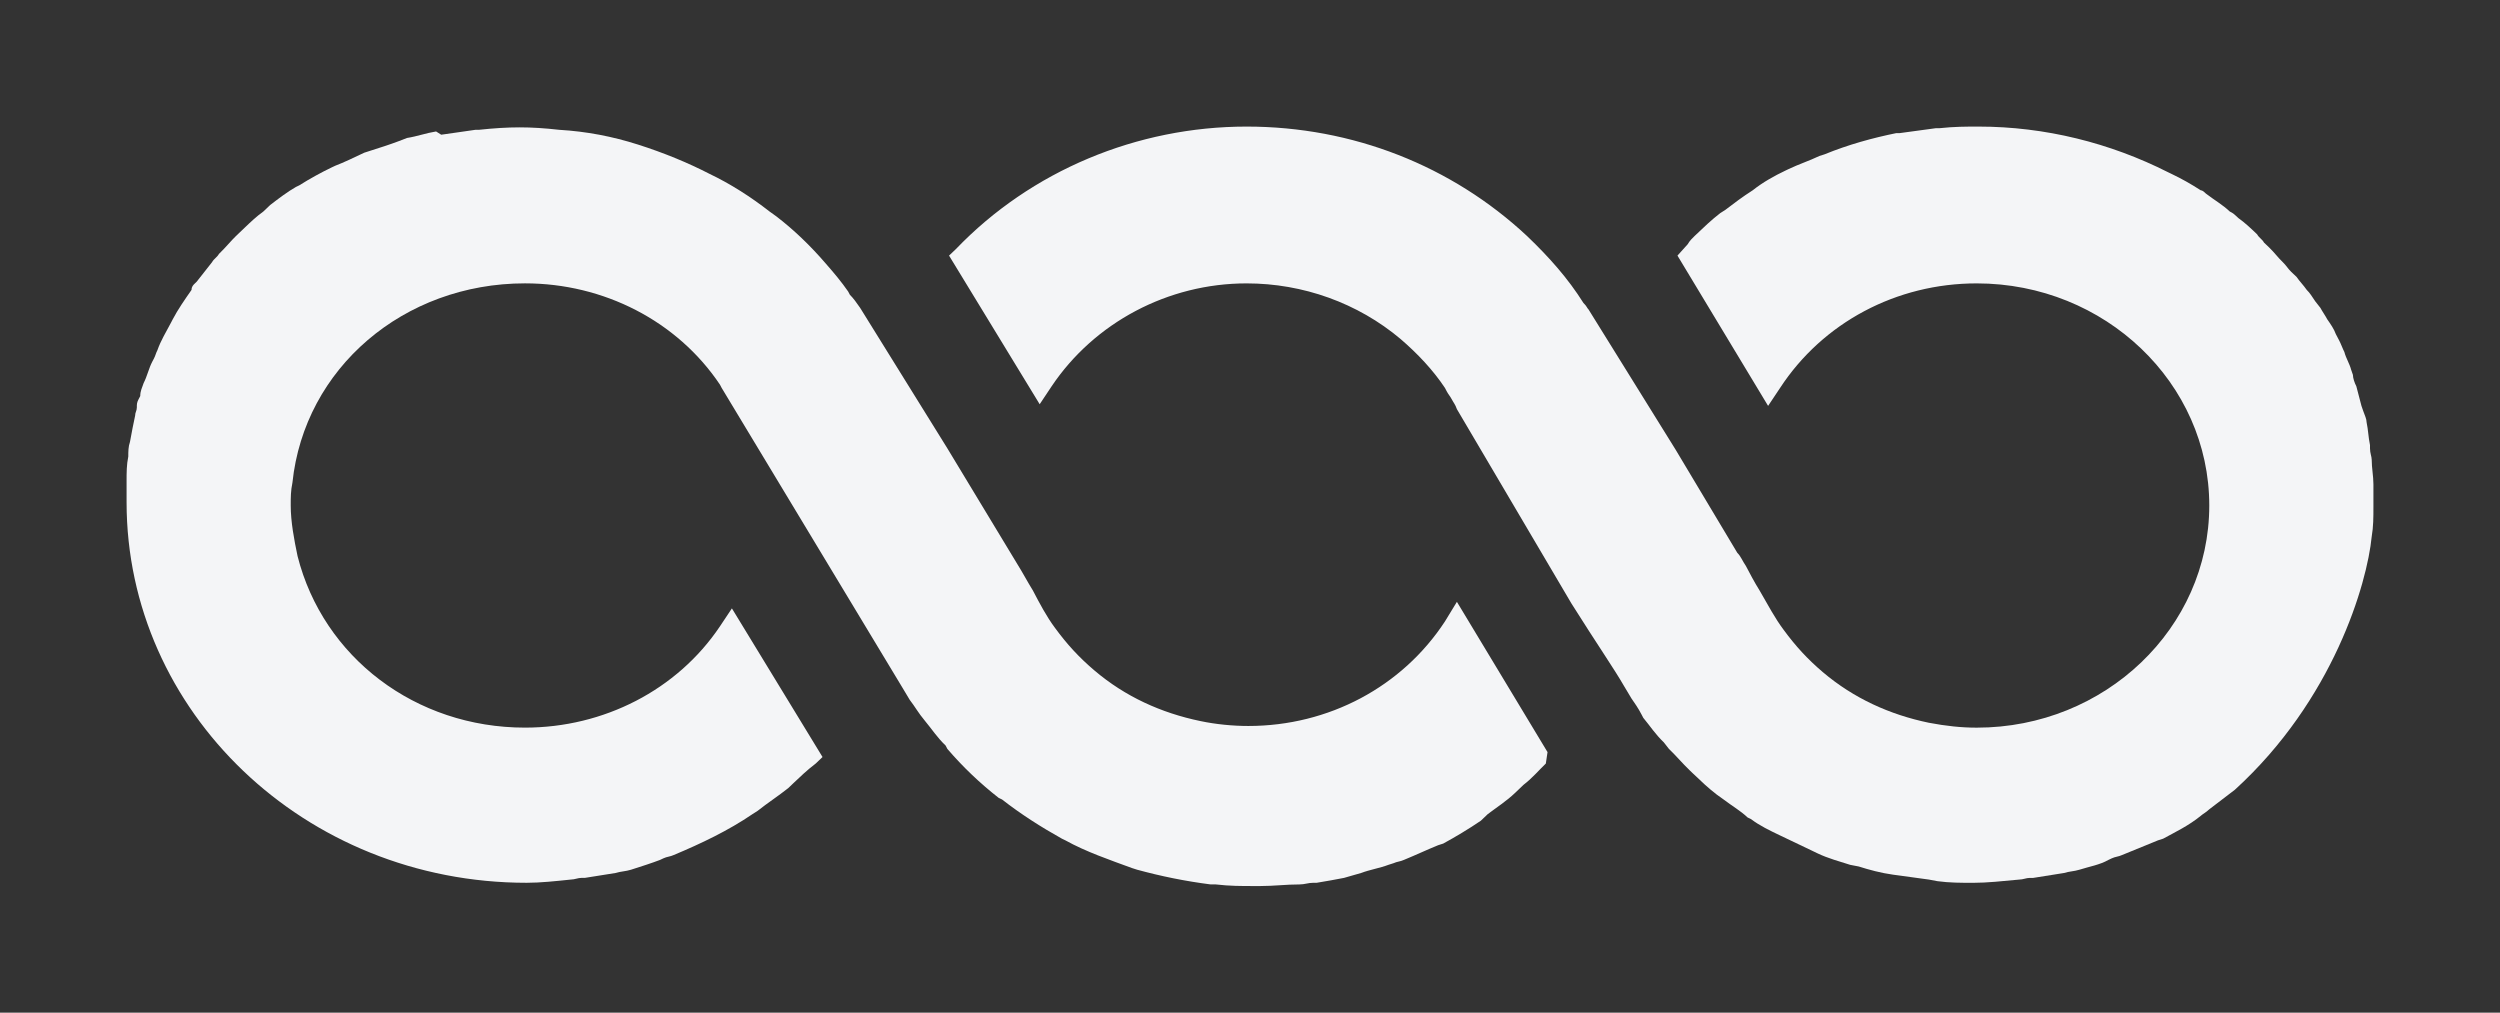 <?xml version="1.0" encoding="UTF-8"?>
<svg width="79px" height="32px" viewBox="0 0 79 32" version="1.1" xmlns="http://www.w3.org/2000/svg" xmlns:xlink="http://www.w3.org/1999/xlink">
    <rect x="0" y="0" width="79" height="32" fill="#333333" stroke="none"/>
    <title>Artboard</title>
    <g id="Artboard" stroke="none" stroke-width="1" fill="none" fill-rule="evenodd">
        <g id="infinity-grey" transform="translate(4, 4)" fill="#F4F5F7" fill-rule="nonzero">
            <path d="M71,12.026 C71,12.335 71,12.645 70.946,12.955 C70.802,14.44 69.736,18.119 66.623,20.955 L65.813,21.574 C65.705,21.677 65.597,21.729 65.543,21.781 C65.165,22.09 64.732,22.297 64.354,22.503 L64.192,22.555 L63.057,23.019 C62.949,23.071 62.841,23.071 62.733,23.123 L62.625,23.174 C62.355,23.329 62.031,23.381 61.706,23.484 C61.544,23.535 61.382,23.535 61.22,23.587 L60.248,23.742 L60.139,23.742 C60.031,23.742 59.923,23.794 59.815,23.794 C59.275,23.845 58.788,23.897 58.356,23.897 L58.356,23.897 C57.978,23.897 57.6,23.897 57.222,23.845 L56.951,23.794 L55.817,23.639 C55.438,23.587 55.06,23.484 54.736,23.381 L54.466,23.329 C54.142,23.226 53.763,23.123 53.439,22.968 L53.331,22.916 L52.467,22.503 L52.251,22.4 C51.926,22.245 51.602,22.09 51.332,21.884 L51.224,21.832 C51.008,21.626 50.738,21.471 50.467,21.265 L50.251,21.11 C49.981,20.903 49.765,20.697 49.495,20.439 L49.495,20.439 L49.387,20.335 C49.171,20.129 48.955,19.871 48.738,19.665 L48.576,19.458 C48.306,19.2 48.144,18.942 47.928,18.684 L47.874,18.581 C47.766,18.374 47.658,18.219 47.55,18.065 L47.55,18.064 L47.334,17.703 C47.009,17.136 46.469,16.361 45.658,15.071 L42.038,8.929 C41.984,8.774 41.93,8.723 41.876,8.619 C41.822,8.516 41.768,8.465 41.714,8.361 L41.66,8.258 C41.282,7.69 40.795,7.174 40.255,6.71 C38.904,5.574 37.175,4.955 35.392,4.955 C32.907,4.955 30.583,6.194 29.232,8.206 L28.854,8.774 L25.99,4.077 L26.206,3.871 C28.584,1.394 31.934,0 35.392,0 C38.742,0 41.876,1.239 44.254,3.458 C44.956,4.129 45.55,4.8 46.037,5.574 C46.145,5.677 46.145,5.729 46.199,5.781 L48.955,10.219 L50.9,13.471 C51.008,13.574 51.062,13.729 51.17,13.884 L51.17,13.884 C51.278,14.091 51.44,14.4 51.602,14.658 C51.872,15.123 52.088,15.536 52.359,15.897 C52.737,16.413 53.115,16.826 53.601,17.239 C54.574,18.064 55.709,18.581 56.951,18.839 C57.492,18.942 57.978,18.994 58.464,18.994 C62.517,18.994 65.813,15.845 65.813,11.974 C65.813,8.103 62.517,4.955 58.464,4.955 C55.925,4.955 53.601,6.194 52.251,8.258 L51.872,8.826 L49.008,4.077 L49.333,3.716 C49.387,3.613 49.495,3.51 49.549,3.458 L49.549,3.458 C49.819,3.2 50.089,2.942 50.359,2.735 L50.521,2.632 C50.792,2.426 51.062,2.219 51.386,2.013 C51.71,1.755 52.088,1.548 52.413,1.394 L52.521,1.342 C52.845,1.187 53.169,1.084 53.493,0.929 L53.655,0.877 C54.412,0.568 55.168,0.361 55.925,0.206 L56.033,0.206 L57.167,0.052 L57.276,0.052 C57.762,0 58.14,0 58.518,0 C60.626,0 62.679,0.516 64.516,1.445 L64.624,1.497 C64.948,1.652 65.219,1.806 65.543,2.013 C65.597,2.013 65.651,2.065 65.705,2.116 C65.975,2.323 66.245,2.477 66.461,2.684 C66.569,2.735 66.623,2.787 66.677,2.839 L66.731,2.89 C66.948,3.045 67.11,3.2 67.326,3.406 C67.38,3.51 67.488,3.561 67.542,3.665 L67.704,3.819 C67.866,3.974 67.974,4.129 68.136,4.284 C68.244,4.387 68.298,4.49 68.406,4.594 L68.569,4.748 C68.677,4.903 68.785,5.006 68.893,5.161 C69.001,5.265 69.055,5.368 69.163,5.523 L69.325,5.729 C69.379,5.832 69.487,5.987 69.541,6.09 L69.541,6.09 C69.649,6.245 69.757,6.4 69.811,6.555 L69.919,6.761 C69.974,6.865 70.028,7.019 70.082,7.123 C70.136,7.329 70.244,7.484 70.298,7.69 L70.352,7.845 C70.352,7.948 70.406,8.103 70.46,8.206 L70.622,8.826 L70.676,8.981 C70.73,9.135 70.784,9.239 70.784,9.342 C70.838,9.6 70.838,9.806 70.892,10.065 L70.892,10.168 C70.892,10.323 70.946,10.426 70.946,10.529 C70.946,10.787 71,11.045 71,11.303 L71,11.406 L71,11.819 L71,12.026 Z" id="Path"></path>
            <path d="M41.66,15.638 C40.309,17.702 37.986,18.941 35.446,18.941 C34.96,18.941 34.419,18.889 33.933,18.786 C32.69,18.528 31.555,18.012 30.583,17.186 C30.097,16.773 29.718,16.36 29.34,15.844 C29.07,15.483 28.854,15.07 28.638,14.657 C28.476,14.399 28.314,14.089 28.151,13.831 L25.936,10.167 L23.18,5.728 C23.072,5.573 22.964,5.418 22.856,5.315 L22.802,5.212 C22.586,4.902 22.37,4.644 22.1,4.335 C21.613,3.767 21.073,3.251 20.533,2.838 L20.317,2.683 C19.722,2.218 19.074,1.806 18.425,1.496 C17.723,1.135 16.966,0.825 16.156,0.567 C15.345,0.309 14.535,0.154 13.671,0.102 C12.752,-0.001 12.104,-0.001 11.131,0.102 L11.023,0.102 C10.645,0.154 10.32,0.206 9.942,0.257 L9.78,0.154 C9.456,0.206 9.186,0.309 8.861,0.36 L8.591,0.464 C8.321,0.567 7.997,0.67 7.673,0.773 L7.511,0.825 C7.186,0.98 6.862,1.135 6.592,1.238 L6.484,1.289 C6.16,1.444 5.782,1.651 5.457,1.857 L5.349,1.909 C5.079,2.064 4.809,2.27 4.539,2.477 L4.323,2.683 C4.107,2.838 3.944,2.993 3.728,3.199 C3.62,3.302 3.566,3.354 3.458,3.457 C3.296,3.612 3.134,3.818 2.918,4.025 C2.864,4.128 2.756,4.18 2.702,4.283 C2.54,4.489 2.377,4.696 2.215,4.902 L2.161,4.954 C2.107,5.006 2.053,5.057 2.053,5.16 C1.837,5.47 1.621,5.78 1.459,6.089 L1.405,6.193 C1.243,6.502 1.081,6.76 0.973,7.07 C0.919,7.173 0.919,7.225 0.865,7.328 L0.811,7.431 C0.702,7.638 0.648,7.896 0.54,8.102 C0.486,8.257 0.432,8.36 0.432,8.515 L0.378,8.618 C0.324,8.722 0.324,8.773 0.324,8.877 C0.324,8.98 0.27,9.031 0.27,9.135 C0.216,9.393 0.162,9.651 0.108,9.96 C0.054,10.115 0.054,10.27 0.054,10.425 C0,10.683 0,10.941 0,11.199 L0,11.302 C0,11.405 0,11.509 0,11.56 C0,11.664 0,11.767 0,11.87 C0,18.477 5.619,23.896 12.644,23.896 C13.076,23.896 13.562,23.844 14.049,23.793 C14.157,23.793 14.265,23.741 14.373,23.741 L14.481,23.741 C14.805,23.689 15.129,23.638 15.454,23.586 C15.616,23.535 15.778,23.535 15.94,23.483 C16.264,23.38 16.588,23.276 16.858,23.173 L16.966,23.122 C17.075,23.07 17.183,23.07 17.291,23.018 C18.155,22.657 19.02,22.244 19.776,21.728 L19.938,21.625 C20.263,21.367 20.587,21.16 20.911,20.902 L21.073,20.747 C21.289,20.541 21.505,20.335 21.776,20.128 L21.992,19.922 L19.128,15.225 L18.75,15.793 C17.399,17.805 15.075,18.993 12.59,18.993 C9.132,18.993 6.214,16.773 5.403,13.573 C5.295,13.057 5.187,12.489 5.187,11.973 C5.187,11.715 5.187,11.509 5.241,11.251 C5.619,7.638 8.753,4.954 12.59,4.954 C15.075,4.954 17.399,6.141 18.75,8.154 L18.804,8.257 L24.531,17.754 L24.747,18.115 C24.909,18.322 25.017,18.528 25.234,18.786 C25.45,19.044 25.612,19.302 25.882,19.56 L25.936,19.664 C26.422,20.231 26.963,20.747 27.557,21.212 L27.665,21.264 C28.259,21.728 28.908,22.141 29.556,22.502 L29.664,22.554 C30.313,22.915 31.069,23.173 31.772,23.431 L31.934,23.483 C32.69,23.689 33.447,23.844 34.257,23.948 L34.419,23.948 C34.852,23.999 35.23,23.999 35.608,23.999 C35.716,23.999 35.77,23.999 35.824,23.999 C36.257,23.999 36.635,23.948 37.067,23.948 C37.229,23.948 37.337,23.896 37.499,23.896 L37.607,23.896 C37.931,23.844 38.202,23.793 38.472,23.741 C38.634,23.689 38.85,23.638 39.012,23.586 C39.282,23.483 39.606,23.431 39.877,23.328 L40.039,23.276 C40.147,23.225 40.255,23.225 40.363,23.173 C40.741,23.018 41.065,22.864 41.444,22.709 L41.606,22.657 C41.984,22.451 42.416,22.193 42.794,21.935 C42.849,21.883 42.903,21.831 42.957,21.78 L43.011,21.728 C43.281,21.522 43.605,21.315 43.875,21.057 L44.145,20.799 C44.416,20.593 44.632,20.335 44.848,20.128 L44.902,19.767 L42.038,15.018 L41.66,15.638 Z" id="Path"></path>
        </g>
    </g>
</svg>